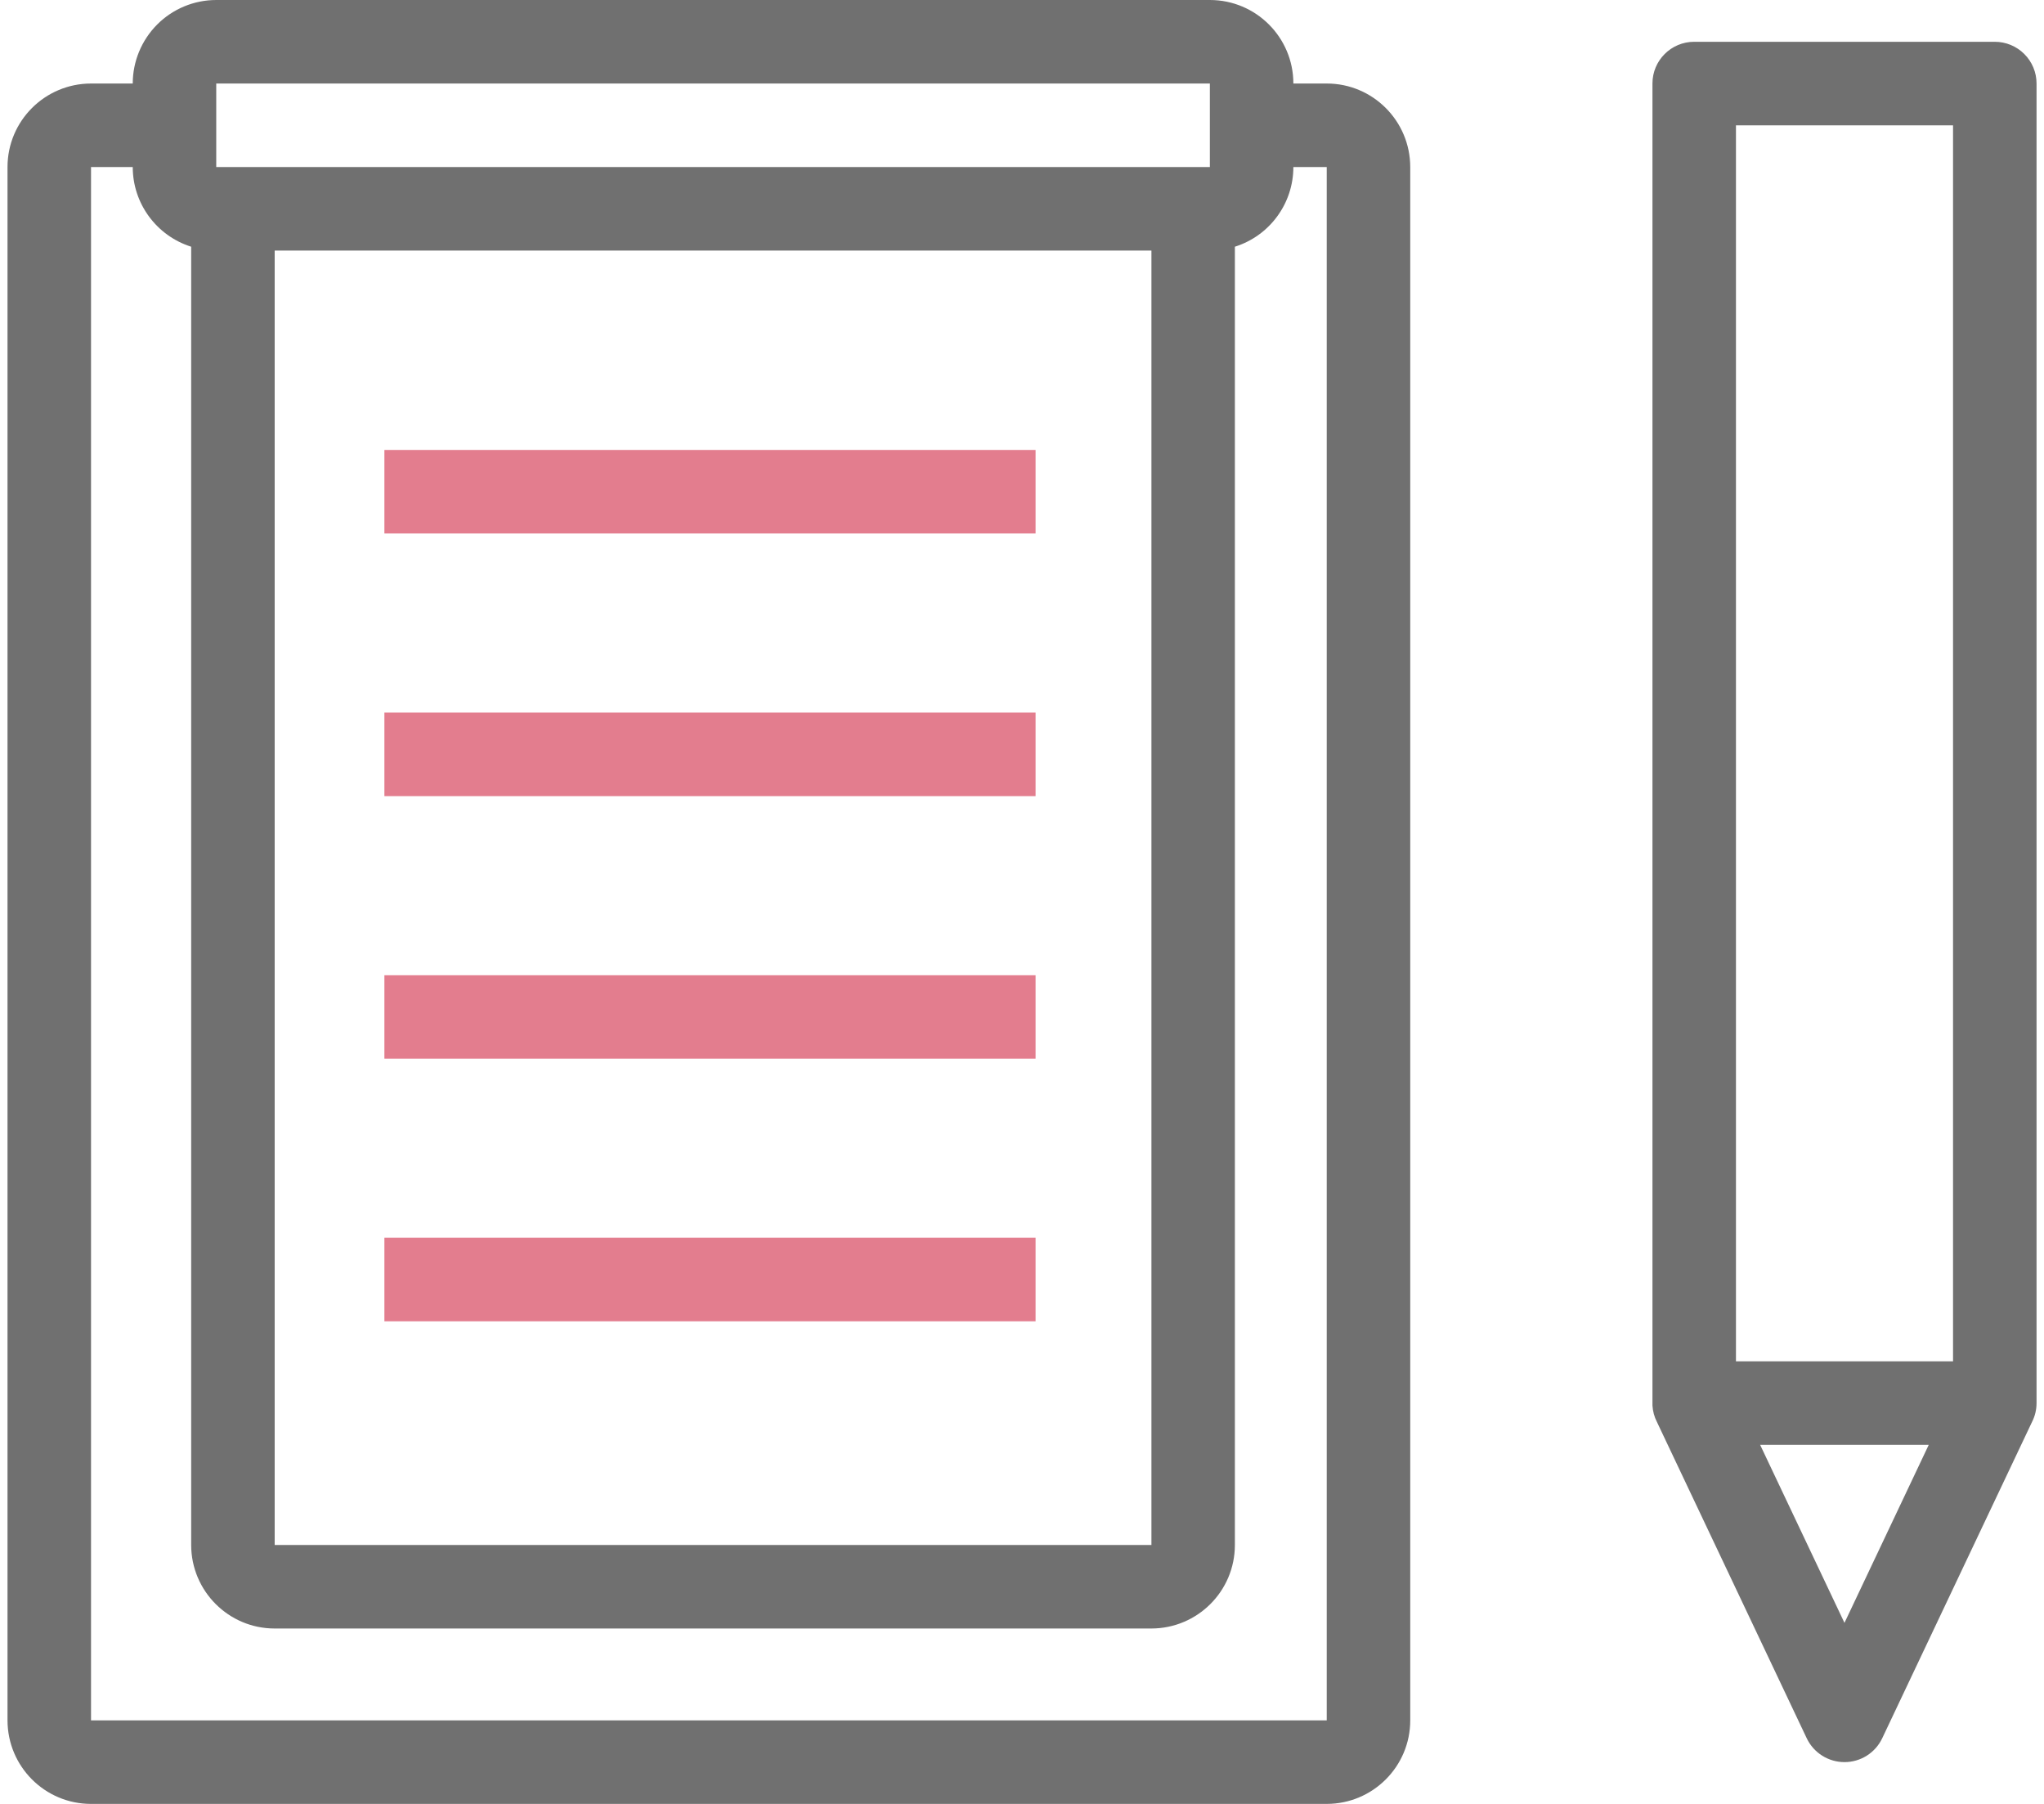 <?xml version="1.0" encoding="UTF-8"?><svg id="_レイヤー_2" xmlns="http://www.w3.org/2000/svg" xmlns:xlink="http://www.w3.org/1999/xlink" viewBox="0 0 340 300"><defs><style>.cls-1{fill:#707070;}.cls-2{clip-path:url(#clippath);}.cls-3{fill:none;}.cls-4{fill:#e37d8e;}</style><clipPath id="clippath"><rect class="cls-3" width="340" height="300"/></clipPath></defs><g id="_レイヤー_1-2"><g class="cls-2"><g><path class="cls-1" d="M15.14,300c-7.67,0-13.88-6.22-13.89-13.89V27.78c0-7.67,6.22-13.88,13.89-13.89h6.94c0-3.68,1.47-7.21,4.07-9.82,2.61-2.61,6.14-4.07,9.83-4.07H201.25c7.67,0,13.89,6.22,13.89,13.89h5.55c7.67,0,13.88,6.22,13.89,13.89V286.11c0,7.67-6.22,13.88-13.89,13.89H15.14Zm0-13.89H220.69V27.78h-5.55c0,6.06-3.94,11.43-9.73,13.25v215.91c0,7.67-6.22,13.88-13.89,13.89H45.69c-7.67,0-13.88-6.23-13.89-13.89V41.03c-5.78-1.83-9.72-7.19-9.72-13.25h-6.94V286.11Zm30.55-29.17H191.53V41.67H45.69v215.28ZM201.25,27.78V13.89H35.97v13.89H201.25Zm99.28,261.3l-24.93-52.63c-.43-.84-.67-1.76-.73-2.7v-.07c0-.13,0-.25,0-.38V13.89c0-3.84,3.11-6.94,6.94-6.94h50c1.85,0,3.61,.73,4.91,2.03,1.31,1.3,2.04,3.07,2.04,4.91V233.34c0,1.08-.25,2.15-.74,3.11l-24.93,52.63c-1.15,2.43-3.59,3.97-6.28,3.97s-5.13-1.55-6.28-3.97h0Zm6.28-19.19l14.02-29.61h-28.05l14.03,29.61Zm-18.05-43.5h36.11V20.84h-36.11V226.39Z"/><rect class="cls-4" x="63.94" y="205.85" width="108.32" height="13.89"/><rect class="cls-4" x="63.94" y="162.18" width="108.32" height="13.89"/><rect class="cls-4" x="63.94" y="118.51" width="108.32" height="13.89"/><rect class="cls-4" x="63.94" y="74.83" width="108.32" height="13.89"/></g></g></g></svg>